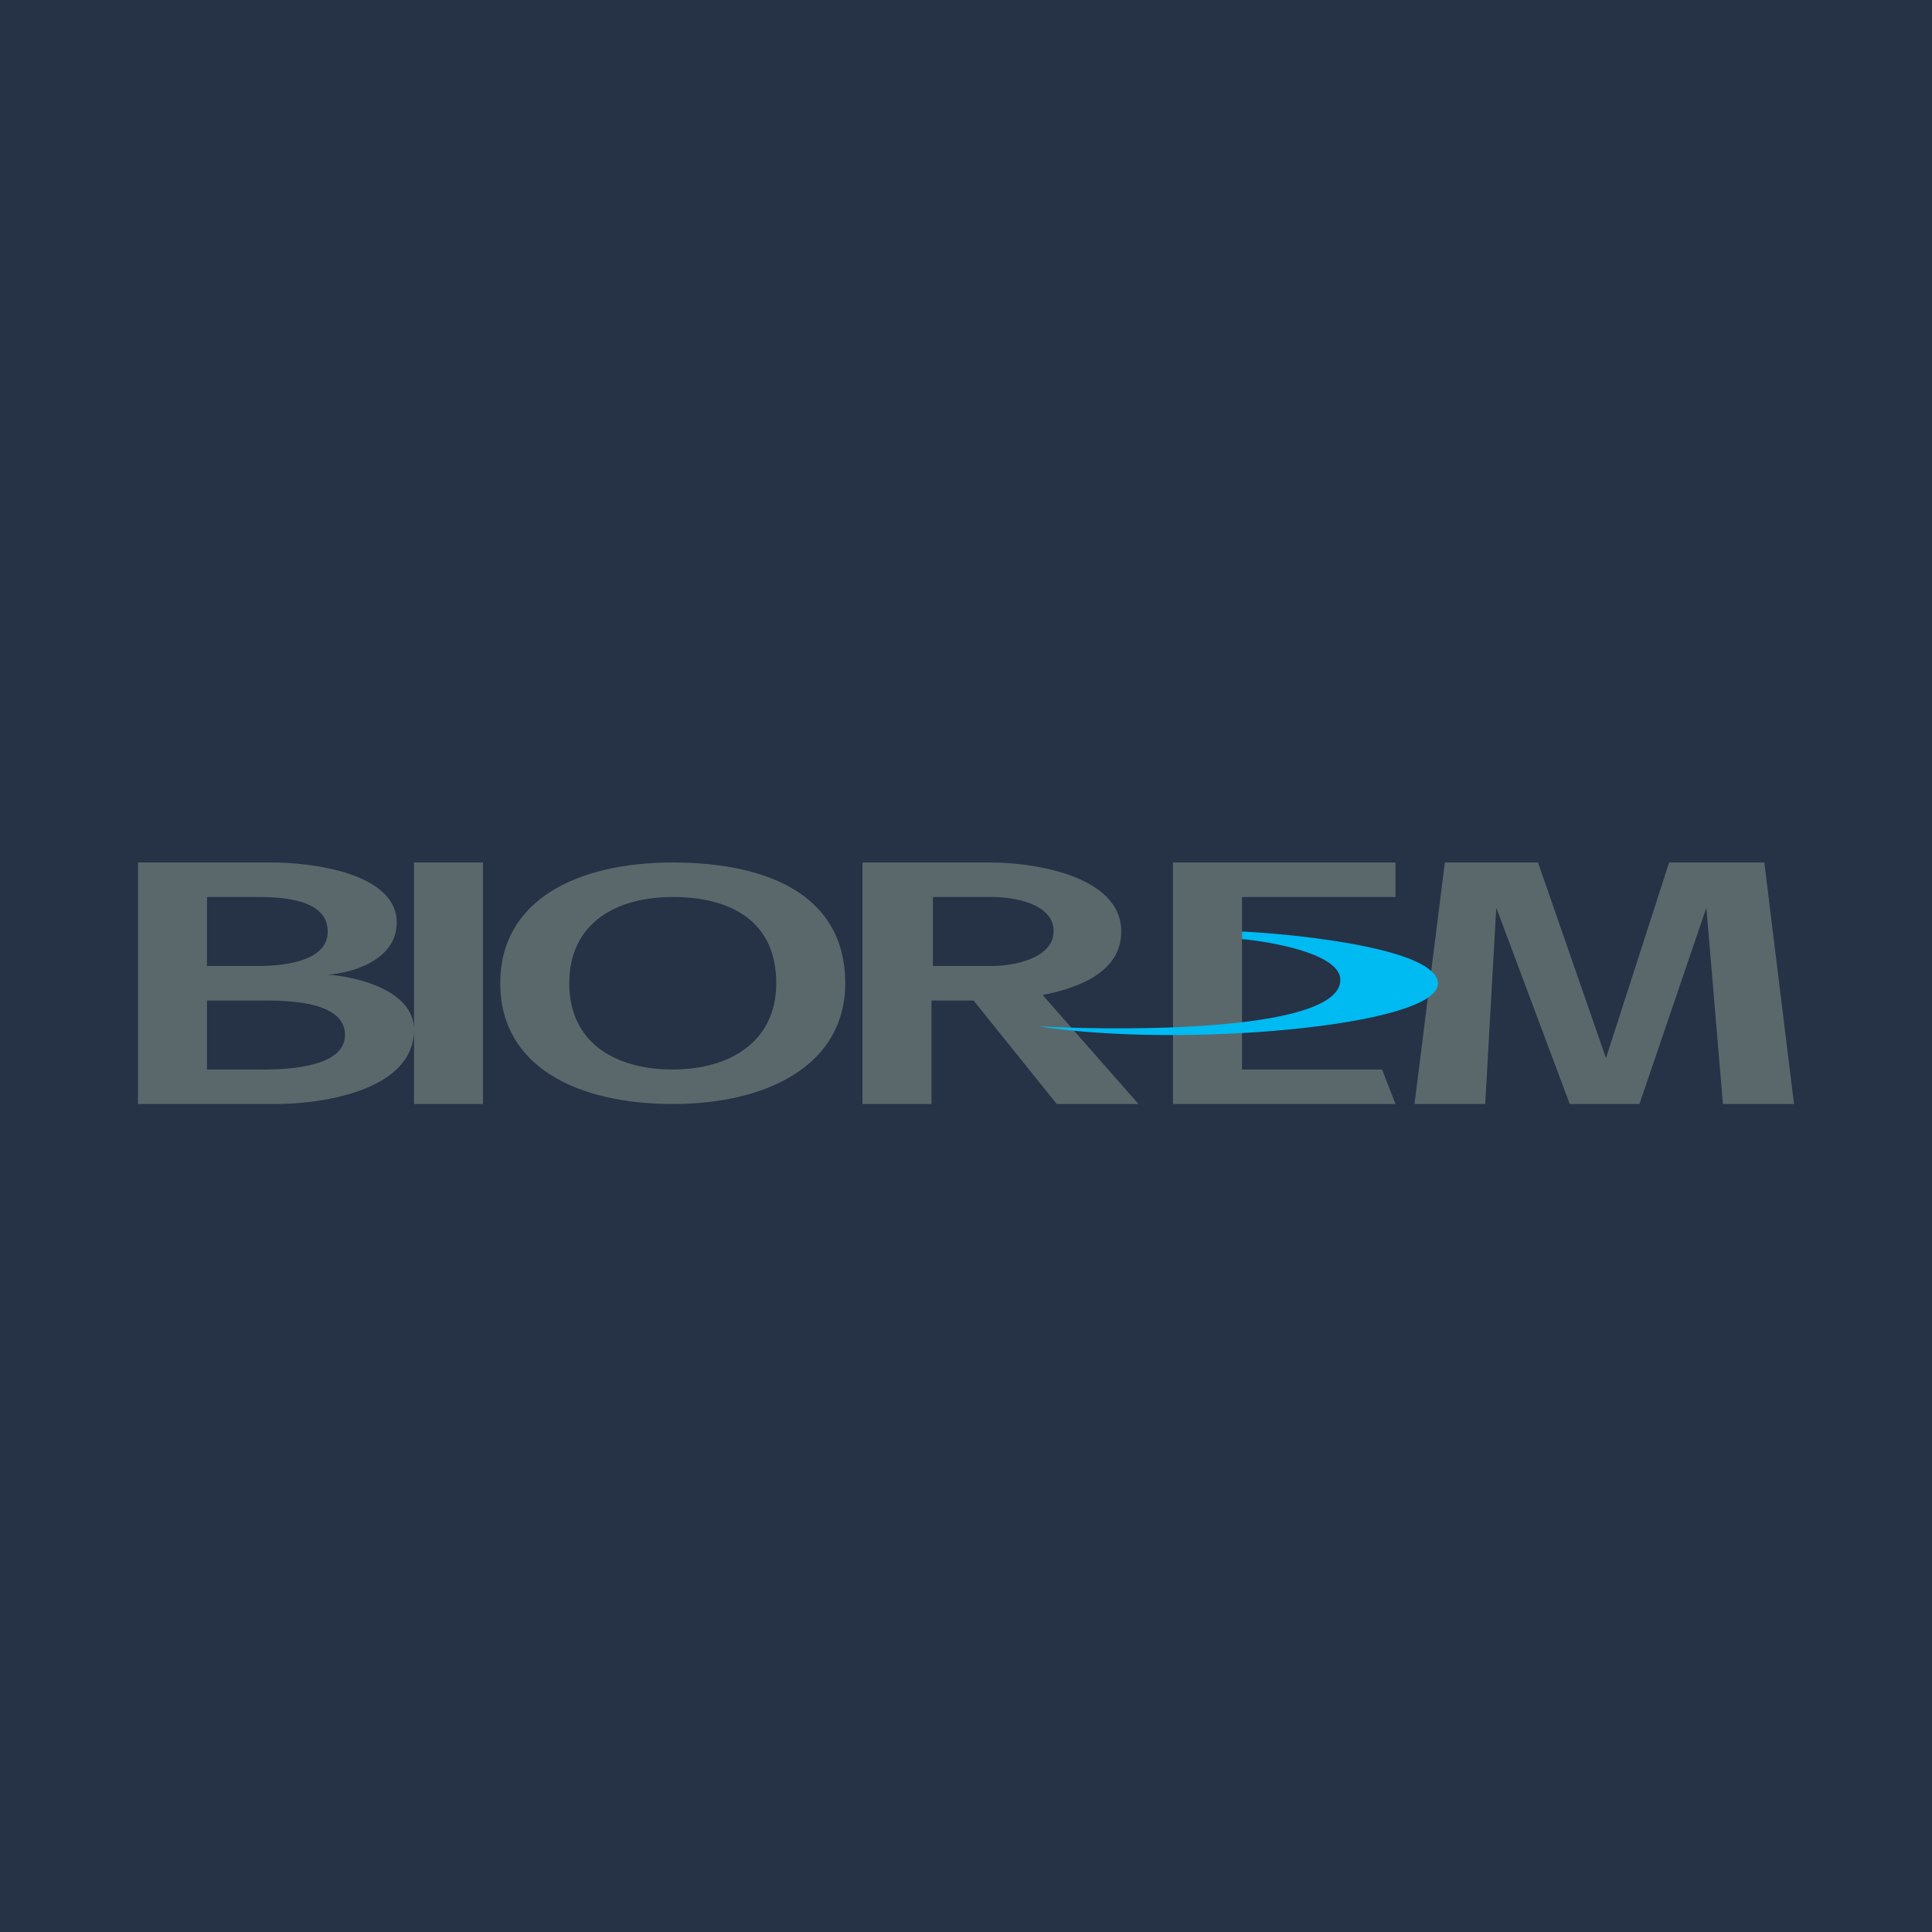 <!-- by Finnhub --><svg width="56" height="56" viewBox="0 0 56 56" xmlns="http://www.w3.org/2000/svg"><path fill="#263246" d="M0 0h56v56H0z"/><path fill-rule="evenodd" d="M4 32v-7h3.82c1.23-.01 3.68.31 3.68 1.74 0 1.1-1.32 1.47-2 1.51.84.06 2.5.45 2.5 1.6 0 1.8-2.79 2.18-4.18 2.15H4Zm8-2.15V25h2v7h-2v-2.15ZM6 28v-2h1.46c.68 0 2.04.05 2.04 1 0 .9-1.36 1-2.04 1H6Zm0 3v-2h1.67c.78 0 2.33.05 2.33 1 0 .9-1.55 1-2.33 1H6Zm13.5 1c2.76 0 5-1.14 5-3.5 0-2.55-2.24-3.5-5-3.5s-5 1.08-5 3.5 2.24 3.5 5 3.5Zm0-1c1.66 0 3-.81 3-2.5 0-1.82-1.34-2.5-3-2.5s-3 .77-3 2.5 1.34 2.5 3 2.5Zm5.5 1v-7h3.61c1.25-.02 3.89.35 3.89 2 0 1.13-1.14 1.62-2.28 1.84L33 32h-2.37l-2.41-3H27v3H25Zm2.04-4v-2h1.72c.6 0 1.78.18 1.78.99 0 .8-1.19 1.01-1.78 1.01h-1.72ZM34 32h6.45l-.39-1H36v-5h4.45v-1H34v7Zm9.05 0H41l.88-7h2.7l1.97 5.67L48.38 25h2.76l.86 7h-2.06l-.48-5.69L47.52 32H45.5l-2.13-5.69-.32 5.69Z" fill="#5B686B"/><path d="M38.85 28.4c0 1.45-5.82 1.5-8.73 1.35 4.06.64 11.56 0 11.56-1.24 0-.98-3.87-1.42-5.68-1.51v.22c.87.08 2.85.43 2.85 1.18Z" fill="#00BAF2"/></svg>